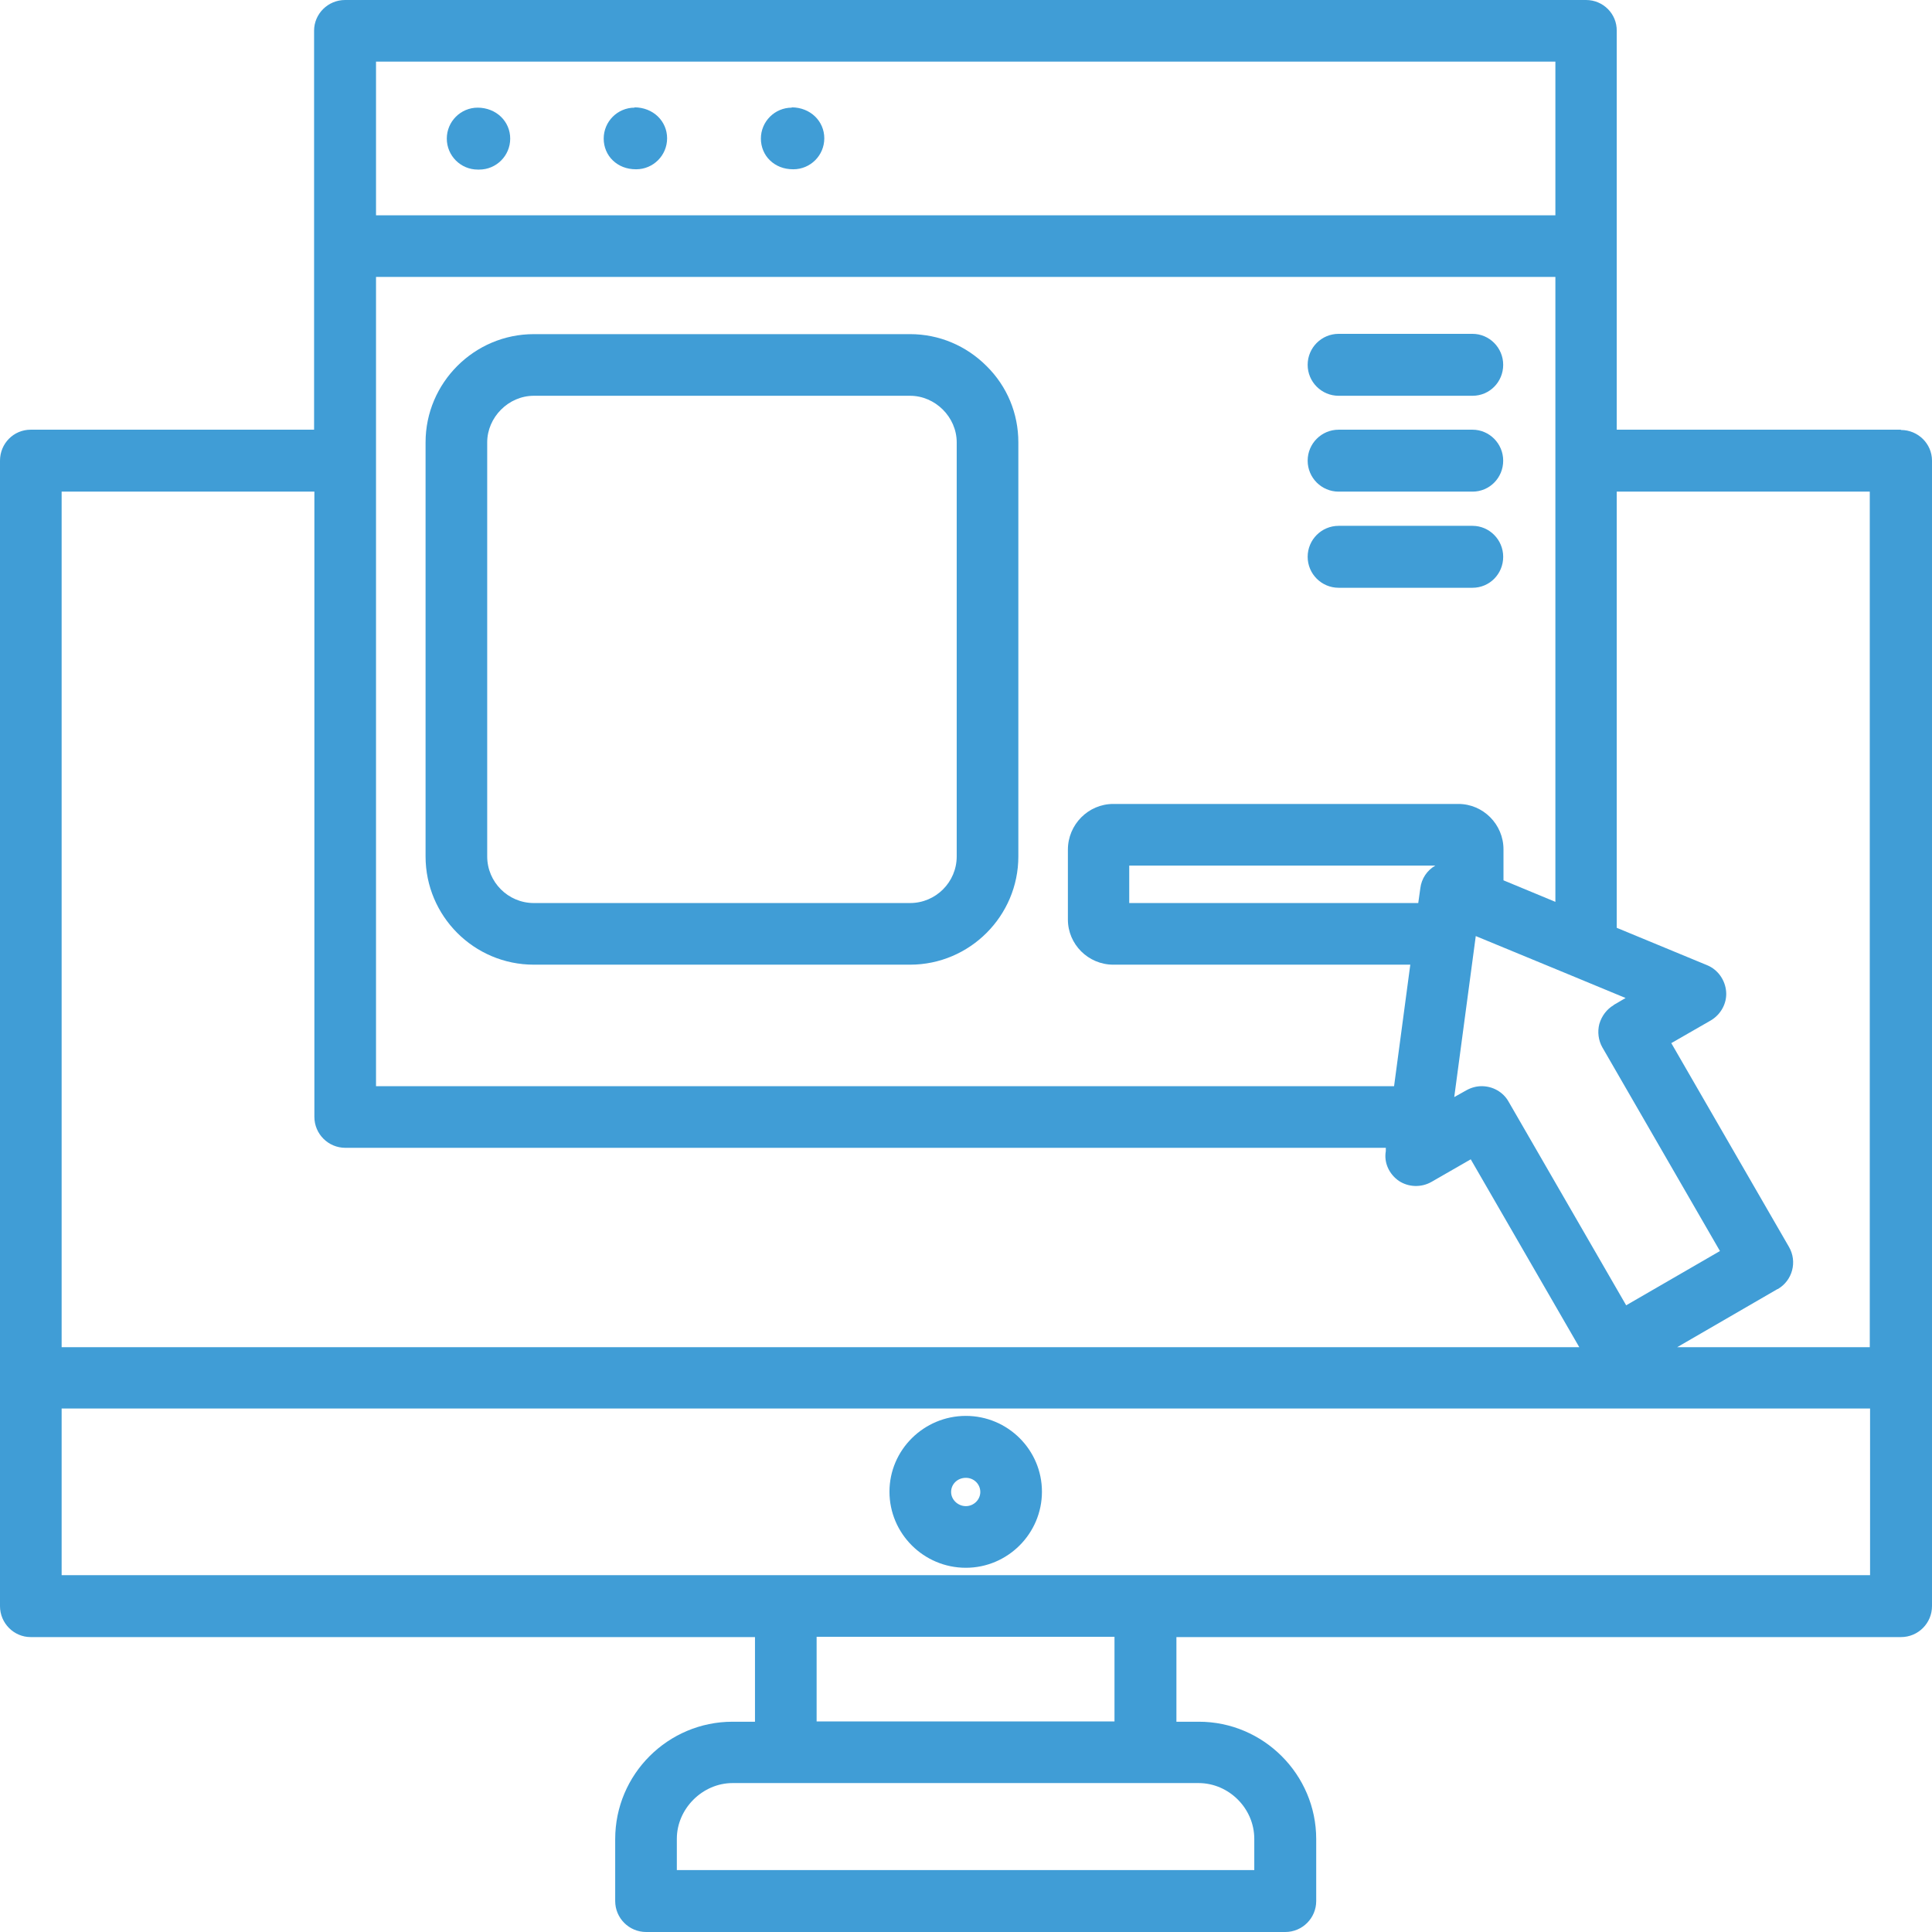 <?xml version="1.0" encoding="UTF-8"?><svg id="Layer_2" xmlns="http://www.w3.org/2000/svg" viewBox="0 0 65.51 65.5"><defs><style>.cls-1{fill:#409dd6;}</style></defs><g id="Layer_1-2"><path class="cls-1" d="M64.45,14.57h-9.63V1.05C54.83.47,54.36,0,53.78,0H11.7c-.58,0-1.05.47-1.05,1.04v13.53H1.04c-.58,0-1.04.47-1.04,1.05v38.84c0,.58.47,1.05,1.04,1.05h24.56v2.87h-.76c-2.19,0-3.98,1.78-3.98,3.98v2.1c0,.58.47,1.05,1.05,1.05h21.67c.58,0,1.05-.47,1.05-1.05v-2.1c0-2.19-1.79-3.98-3.98-3.98h-.76v-2.87h24.57c.58,0,1.05-.47,1.05-1.05V15.62c0-.58-.48-1.04-1.05-1.04ZM42.53,63.41h-19.58s0-1.06,0-1.06c0-1.02.87-1.89,1.89-1.89h15.8c1.03,0,1.89.86,1.89,1.89v1.06ZM27.69,58.37v-2.87h10.1v2.87h-10.1ZM12.75,7.31V2.09h39.99v5.21H12.75ZM11.7,38.92h35.29v.11c-.07.39.11.78.44,1.01.33.22.76.23,1.1.04l1.34-.77,3.68,6.37H2.09v-29.01h8.57v21.2c0,.58.47,1.05,1.05,1.05ZM60.28,43.71c.5-.29.67-.93.38-1.43l-3.99-6.91,1.34-.77c.34-.2.55-.58.52-.97-.03-.4-.28-.75-.64-.9l-3.07-1.27v-14.79h8.58v29.01h-6.53l3.4-1.97ZM12.75,9.39h39.99v21.19l-1.76-.73v-1.05c0-.85-.69-1.54-1.53-1.54h-11.7c-.85,0-1.54.7-1.54,1.55v2.37c0,.84.69,1.53,1.54,1.53h10.07l-.55,4.12H12.75V9.39ZM38.29,30.61v-1.26h10.38c-.28.16-.47.44-.51.77l-.07.5h-9.8ZM54.72,34.08c-.24.14-.41.37-.49.64-.07.27-.03.56.1.79l3.99,6.91-3.18,1.84-3.99-6.91c-.18-.32-.53-.52-.91-.52-.18,0-.36.05-.52.14l-.41.23.73-5.46,3.27,1.35s.1.04.12.05l1.69.7-.41.24ZM63.41,47.76v5.65H2.09v-5.65h61.32Z"/><path class="cls-1" d="M26.85,3.65c-.58,0-1.05.47-1.05,1.05,0,.28.11.55.31.74.2.19.46.3.79.3h0c.58,0,1.05-.47,1.05-1.05s-.47-1.05-1.11-1.05Z"/><path class="cls-1" d="M21.52,3.65c-.58,0-1.05.47-1.05,1.05,0,.28.11.55.31.74.2.19.46.3.79.3h0c.58,0,1.05-.47,1.05-1.05s-.47-1.05-1.11-1.05Z"/><path class="cls-1" d="M16.2,3.65c-.58,0-1.05.47-1.05,1.05s.47,1.05,1.05,1.05h.05c.58,0,1.05-.47,1.05-1.05s-.47-1.05-1.11-1.05Z"/><path class="cls-1" d="M45.39,19.93h4.54c.58,0,1.04-.47,1.04-1.05s-.47-1.05-1.04-1.05h-4.54c-.58,0-1.05.47-1.05,1.05s.47,1.05,1.05,1.05Z"/><path class="cls-1" d="M30.86,11.33h-12.76c-2.02,0-3.67,1.65-3.67,3.67v14.04c0,2.02,1.64,3.67,3.67,3.67h12.76c2.02,0,3.67-1.65,3.67-3.67v-14.04c0-.98-.38-1.9-1.08-2.59-.69-.69-1.61-1.08-2.59-1.08ZM16.52,15c0-.85.72-1.58,1.58-1.58h12.76c.85,0,1.58.72,1.58,1.58v14.04c0,.87-.71,1.58-1.58,1.58h-12.76c-.87,0-1.58-.71-1.58-1.58v-14.04Z"/><path class="cls-1" d="M32.75,53.16c1.42,0,2.58-1.16,2.58-2.58s-1.16-2.57-2.58-2.57-2.59,1.15-2.59,2.57,1.16,2.58,2.59,2.58ZM32.25,50.59c0-.27.22-.48.5-.48s.49.22.49.48-.22.48-.49.48-.5-.22-.5-.48Z"/><path class="cls-1" d="M45.39,13.42h4.54c.58,0,1.04-.47,1.04-1.05s-.47-1.05-1.04-1.05h-4.54c-.58,0-1.05.47-1.05,1.05s.47,1.05,1.05,1.05Z"/><path class="cls-1" d="M45.39,16.67h4.54c.58,0,1.04-.47,1.04-1.05s-.47-1.05-1.04-1.05h-4.54c-.58,0-1.05.47-1.05,1.05s.47,1.05,1.05,1.05Z"/></g></svg>